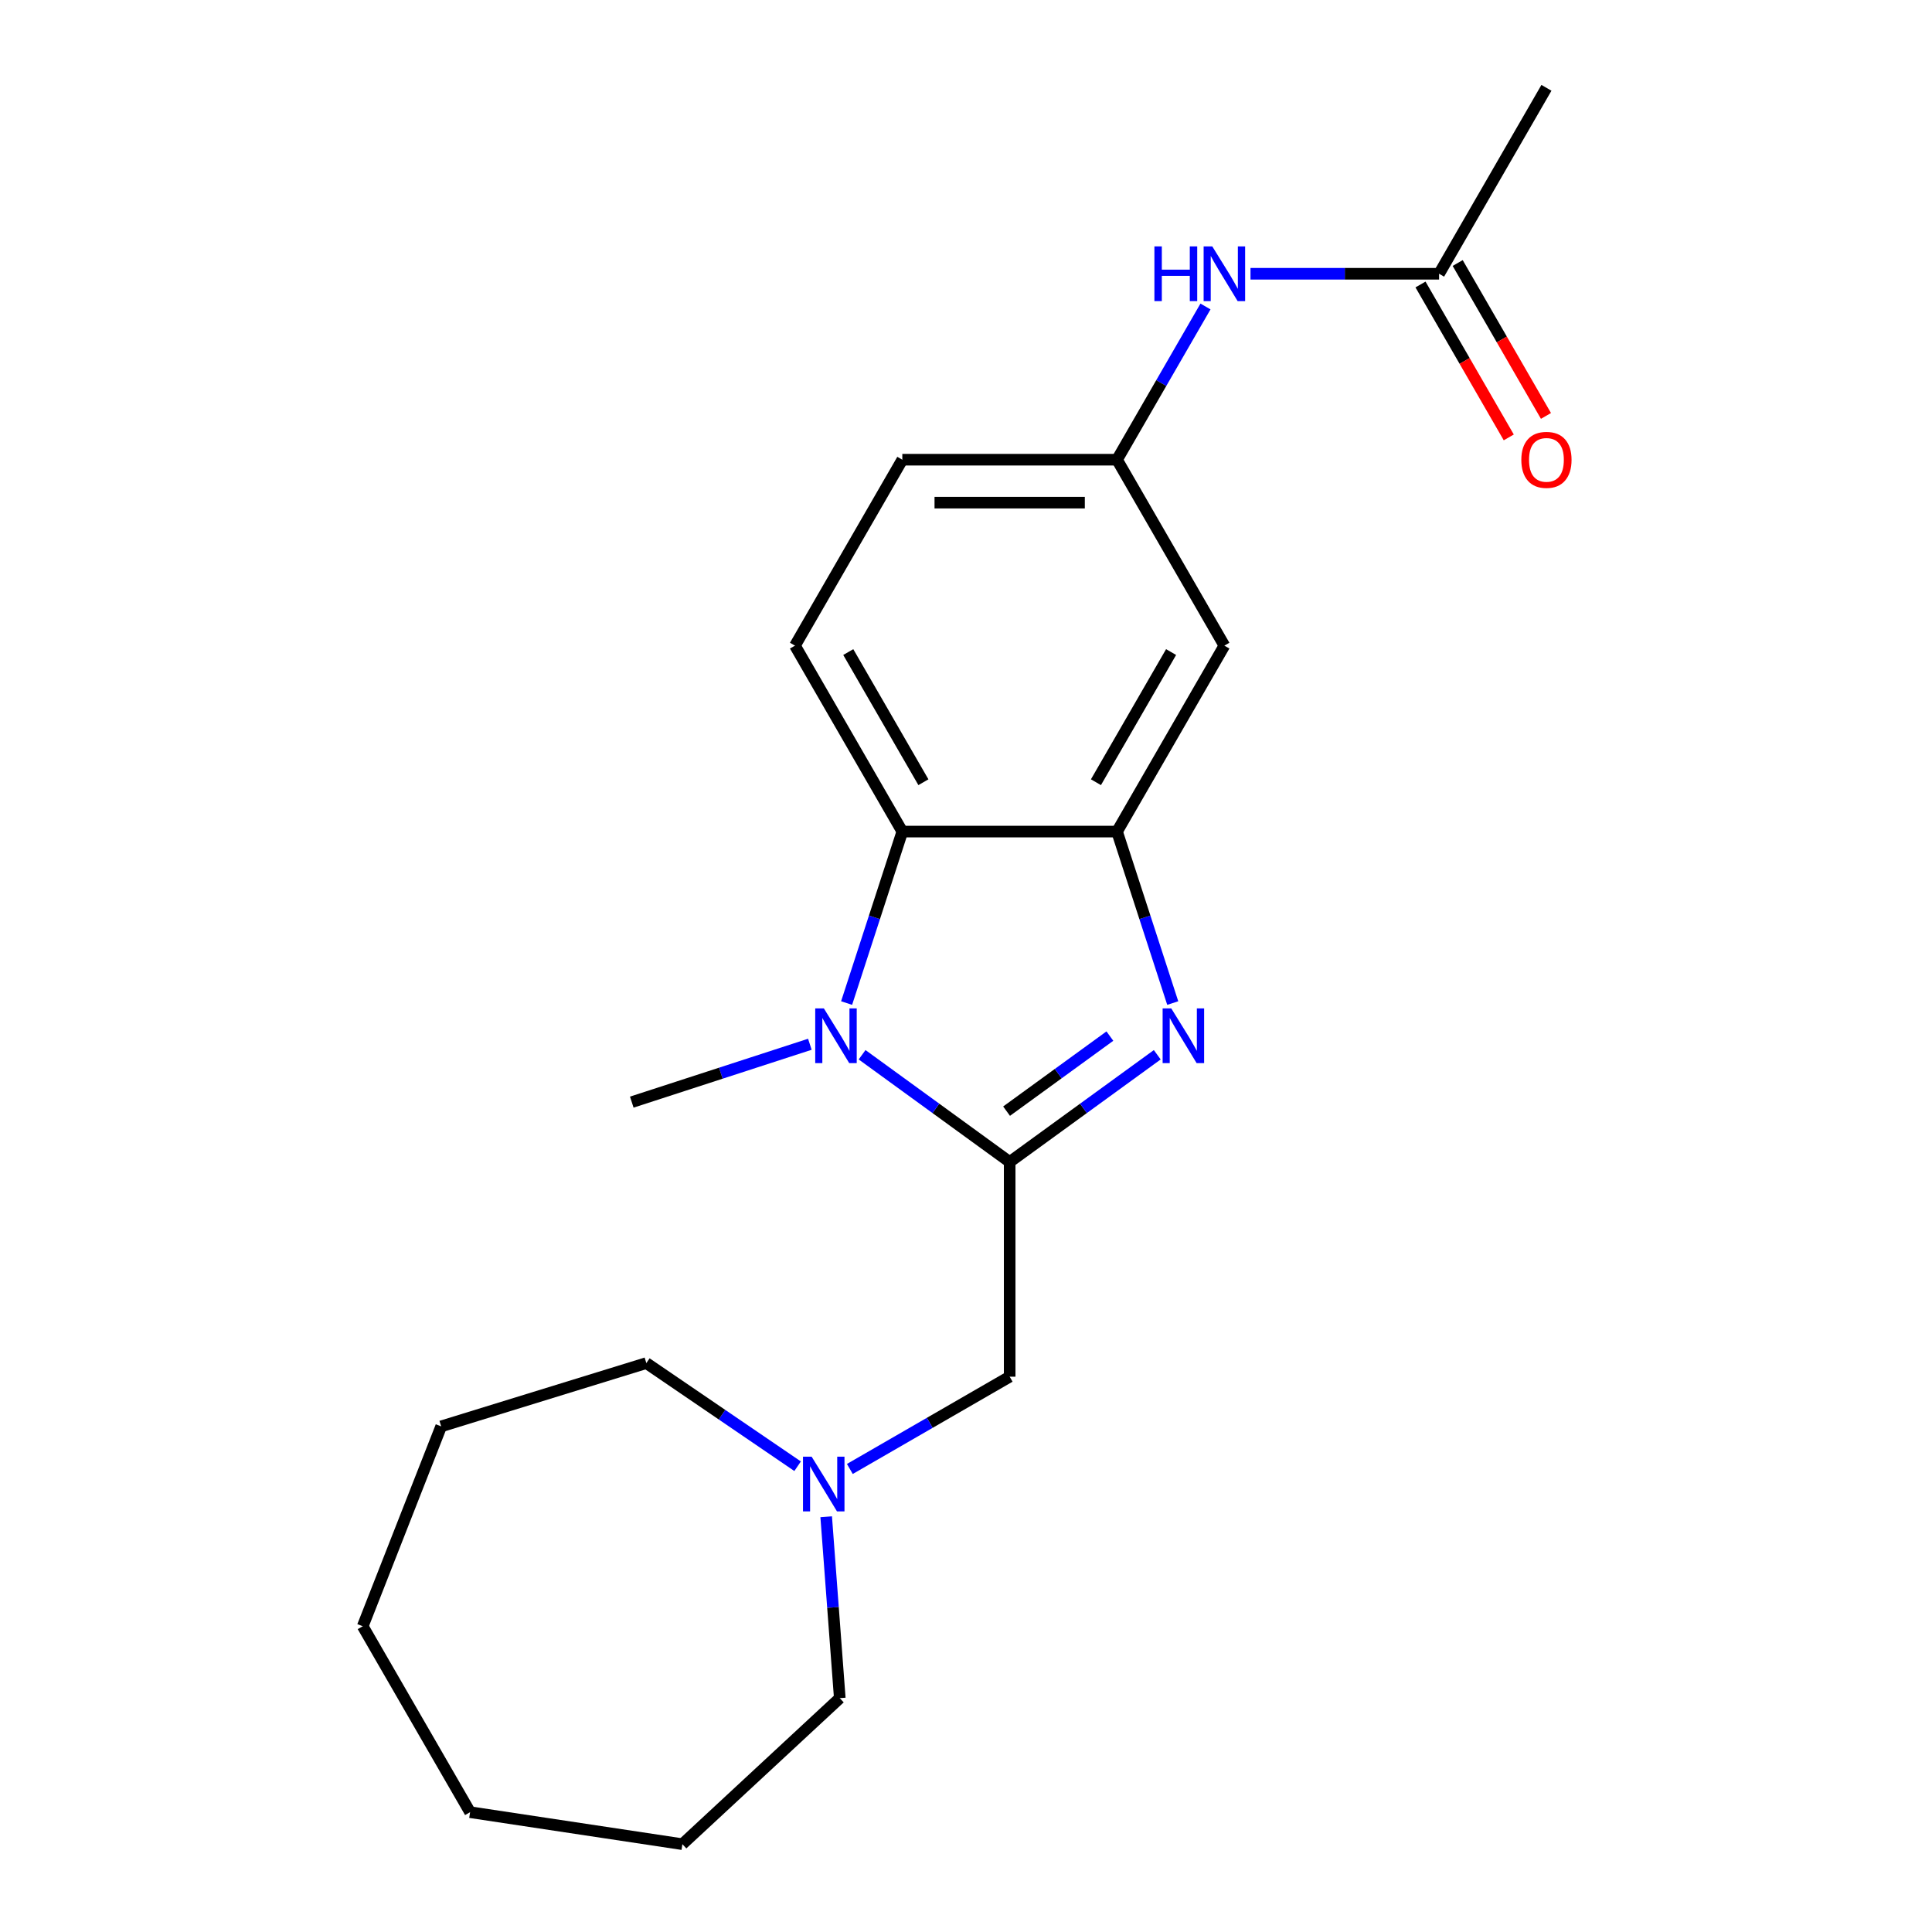 <?xml version='1.0' encoding='iso-8859-1'?>
<svg version='1.1' baseProfile='full'
              xmlns='http://www.w3.org/2000/svg'
                      xmlns:rdkit='http://www.rdkit.org/xml'
                      xmlns:xlink='http://www.w3.org/1999/xlink'
                  xml:space='preserve'
width='1000px' height='1000px' viewBox='0 0 1000 1000'>
<!-- END OF HEADER -->
<rect style='opacity:1.0;fill:#FFFFFF;stroke:none' width='1000' height='1000' x='0' y='0'> </rect>
<path class='bond-0' d='M 522.606,601.439 L 560.8,573.689' style='fill:none;fill-rule:evenodd;stroke:#000000;stroke-width:6px;stroke-linecap:butt;stroke-linejoin:miter;stroke-opacity:1' />
<path class='bond-0' d='M 560.8,573.689 L 598.995,545.939' style='fill:none;fill-rule:evenodd;stroke:#0000FF;stroke-width:6px;stroke-linecap:butt;stroke-linejoin:miter;stroke-opacity:1' />
<path class='bond-0' d='M 521,575.133 L 547.736,555.708' style='fill:none;fill-rule:evenodd;stroke:#000000;stroke-width:6px;stroke-linecap:butt;stroke-linejoin:miter;stroke-opacity:1' />
<path class='bond-0' d='M 547.736,555.708 L 574.472,536.283' style='fill:none;fill-rule:evenodd;stroke:#0000FF;stroke-width:6px;stroke-linecap:butt;stroke-linejoin:miter;stroke-opacity:1' />
<path class='bond-1' d='M 522.606,601.439 L 484.412,573.689' style='fill:none;fill-rule:evenodd;stroke:#000000;stroke-width:6px;stroke-linecap:butt;stroke-linejoin:miter;stroke-opacity:1' />
<path class='bond-1' d='M 484.412,573.689 L 446.217,545.939' style='fill:none;fill-rule:evenodd;stroke:#0000FF;stroke-width:6px;stroke-linecap:butt;stroke-linejoin:miter;stroke-opacity:1' />
<path class='bond-4' d='M 522.606,601.439 L 522.606,712.57' style='fill:none;fill-rule:evenodd;stroke:#000000;stroke-width:6px;stroke-linecap:butt;stroke-linejoin:miter;stroke-opacity:1' />
<path class='bond-2' d='M 607.01,519.179 L 592.591,474.802' style='fill:none;fill-rule:evenodd;stroke:#0000FF;stroke-width:6px;stroke-linecap:butt;stroke-linejoin:miter;stroke-opacity:1' />
<path class='bond-2' d='M 592.591,474.802 L 578.172,430.425' style='fill:none;fill-rule:evenodd;stroke:#000000;stroke-width:6px;stroke-linecap:butt;stroke-linejoin:miter;stroke-opacity:1' />
<path class='bond-3' d='M 438.202,519.179 L 452.621,474.802' style='fill:none;fill-rule:evenodd;stroke:#0000FF;stroke-width:6px;stroke-linecap:butt;stroke-linejoin:miter;stroke-opacity:1' />
<path class='bond-3' d='M 452.621,474.802 L 467.04,430.425' style='fill:none;fill-rule:evenodd;stroke:#000000;stroke-width:6px;stroke-linecap:butt;stroke-linejoin:miter;stroke-opacity:1' />
<path class='bond-13' d='M 419.18,540.51 L 373.093,555.484' style='fill:none;fill-rule:evenodd;stroke:#0000FF;stroke-width:6px;stroke-linecap:butt;stroke-linejoin:miter;stroke-opacity:1' />
<path class='bond-13' d='M 373.093,555.484 L 327.006,570.459' style='fill:none;fill-rule:evenodd;stroke:#000000;stroke-width:6px;stroke-linecap:butt;stroke-linejoin:miter;stroke-opacity:1' />
<path class='bond-5' d='M 578.172,430.425 L 633.737,334.183' style='fill:none;fill-rule:evenodd;stroke:#000000;stroke-width:6px;stroke-linecap:butt;stroke-linejoin:miter;stroke-opacity:1' />
<path class='bond-5' d='M 567.258,404.876 L 606.154,337.506' style='fill:none;fill-rule:evenodd;stroke:#000000;stroke-width:6px;stroke-linecap:butt;stroke-linejoin:miter;stroke-opacity:1' />
<path class='bond-21' d='M 578.172,430.425 L 467.04,430.425' style='fill:none;fill-rule:evenodd;stroke:#000000;stroke-width:6px;stroke-linecap:butt;stroke-linejoin:miter;stroke-opacity:1' />
<path class='bond-7' d='M 467.04,430.425 L 411.475,334.183' style='fill:none;fill-rule:evenodd;stroke:#000000;stroke-width:6px;stroke-linecap:butt;stroke-linejoin:miter;stroke-opacity:1' />
<path class='bond-7' d='M 477.954,404.876 L 439.058,337.506' style='fill:none;fill-rule:evenodd;stroke:#000000;stroke-width:6px;stroke-linecap:butt;stroke-linejoin:miter;stroke-opacity:1' />
<path class='bond-6' d='M 522.606,712.57 L 481.244,736.451' style='fill:none;fill-rule:evenodd;stroke:#000000;stroke-width:6px;stroke-linecap:butt;stroke-linejoin:miter;stroke-opacity:1' />
<path class='bond-6' d='M 481.244,736.451 L 439.882,760.331' style='fill:none;fill-rule:evenodd;stroke:#0000FF;stroke-width:6px;stroke-linecap:butt;stroke-linejoin:miter;stroke-opacity:1' />
<path class='bond-10' d='M 633.737,334.183 L 578.172,237.94' style='fill:none;fill-rule:evenodd;stroke:#000000;stroke-width:6px;stroke-linecap:butt;stroke-linejoin:miter;stroke-opacity:1' />
<path class='bond-14' d='M 427.633,785.074 L 431.15,832.016' style='fill:none;fill-rule:evenodd;stroke:#0000FF;stroke-width:6px;stroke-linecap:butt;stroke-linejoin:miter;stroke-opacity:1' />
<path class='bond-14' d='M 431.15,832.016 L 434.668,878.957' style='fill:none;fill-rule:evenodd;stroke:#000000;stroke-width:6px;stroke-linecap:butt;stroke-linejoin:miter;stroke-opacity:1' />
<path class='bond-15' d='M 412.845,758.92 L 373.694,732.227' style='fill:none;fill-rule:evenodd;stroke:#0000FF;stroke-width:6px;stroke-linecap:butt;stroke-linejoin:miter;stroke-opacity:1' />
<path class='bond-15' d='M 373.694,732.227 L 334.542,705.534' style='fill:none;fill-rule:evenodd;stroke:#000000;stroke-width:6px;stroke-linecap:butt;stroke-linejoin:miter;stroke-opacity:1' />
<path class='bond-12' d='M 411.475,334.183 L 467.04,237.94' style='fill:none;fill-rule:evenodd;stroke:#000000;stroke-width:6px;stroke-linecap:butt;stroke-linejoin:miter;stroke-opacity:1' />
<path class='bond-8' d='M 744.869,141.697 L 696.062,141.697' style='fill:none;fill-rule:evenodd;stroke:#000000;stroke-width:6px;stroke-linecap:butt;stroke-linejoin:miter;stroke-opacity:1' />
<path class='bond-8' d='M 696.062,141.697 L 647.256,141.697' style='fill:none;fill-rule:evenodd;stroke:#0000FF;stroke-width:6px;stroke-linecap:butt;stroke-linejoin:miter;stroke-opacity:1' />
<path class='bond-11' d='M 735.245,147.254 L 758.092,186.826' style='fill:none;fill-rule:evenodd;stroke:#000000;stroke-width:6px;stroke-linecap:butt;stroke-linejoin:miter;stroke-opacity:1' />
<path class='bond-11' d='M 758.092,186.826 L 780.939,226.398' style='fill:none;fill-rule:evenodd;stroke:#FF0000;stroke-width:6px;stroke-linecap:butt;stroke-linejoin:miter;stroke-opacity:1' />
<path class='bond-11' d='M 754.493,136.141 L 777.34,175.713' style='fill:none;fill-rule:evenodd;stroke:#000000;stroke-width:6px;stroke-linecap:butt;stroke-linejoin:miter;stroke-opacity:1' />
<path class='bond-11' d='M 777.34,175.713 L 800.187,215.285' style='fill:none;fill-rule:evenodd;stroke:#FF0000;stroke-width:6px;stroke-linecap:butt;stroke-linejoin:miter;stroke-opacity:1' />
<path class='bond-16' d='M 744.869,141.697 L 800.435,45.455' style='fill:none;fill-rule:evenodd;stroke:#000000;stroke-width:6px;stroke-linecap:butt;stroke-linejoin:miter;stroke-opacity:1' />
<path class='bond-9' d='M 623.958,158.636 L 601.065,198.288' style='fill:none;fill-rule:evenodd;stroke:#0000FF;stroke-width:6px;stroke-linecap:butt;stroke-linejoin:miter;stroke-opacity:1' />
<path class='bond-9' d='M 601.065,198.288 L 578.172,237.94' style='fill:none;fill-rule:evenodd;stroke:#000000;stroke-width:6px;stroke-linecap:butt;stroke-linejoin:miter;stroke-opacity:1' />
<path class='bond-22' d='M 578.172,237.94 L 467.04,237.94' style='fill:none;fill-rule:evenodd;stroke:#000000;stroke-width:6px;stroke-linecap:butt;stroke-linejoin:miter;stroke-opacity:1' />
<path class='bond-22' d='M 561.502,260.166 L 483.71,260.166' style='fill:none;fill-rule:evenodd;stroke:#000000;stroke-width:6px;stroke-linecap:butt;stroke-linejoin:miter;stroke-opacity:1' />
<path class='bond-17' d='M 434.668,878.957 L 353.203,954.545' style='fill:none;fill-rule:evenodd;stroke:#000000;stroke-width:6px;stroke-linecap:butt;stroke-linejoin:miter;stroke-opacity:1' />
<path class='bond-18' d='M 334.542,705.534 L 228.348,738.29' style='fill:none;fill-rule:evenodd;stroke:#000000;stroke-width:6px;stroke-linecap:butt;stroke-linejoin:miter;stroke-opacity:1' />
<path class='bond-19' d='M 353.203,954.545 L 243.313,937.982' style='fill:none;fill-rule:evenodd;stroke:#000000;stroke-width:6px;stroke-linecap:butt;stroke-linejoin:miter;stroke-opacity:1' />
<path class='bond-20' d='M 228.348,738.29 L 187.747,841.74' style='fill:none;fill-rule:evenodd;stroke:#000000;stroke-width:6px;stroke-linecap:butt;stroke-linejoin:miter;stroke-opacity:1' />
<path class='bond-23' d='M 243.313,937.982 L 187.747,841.74' style='fill:none;fill-rule:evenodd;stroke:#000000;stroke-width:6px;stroke-linecap:butt;stroke-linejoin:miter;stroke-opacity:1' />
<path  class='atom-1' d='M 606.253 521.958
L 615.533 536.958
Q 616.453 538.438, 617.933 541.118
Q 619.413 543.798, 619.493 543.958
L 619.493 521.958
L 623.253 521.958
L 623.253 550.278
L 619.373 550.278
L 609.413 533.878
Q 608.253 531.958, 607.013 529.758
Q 605.813 527.558, 605.453 526.878
L 605.453 550.278
L 601.773 550.278
L 601.773 521.958
L 606.253 521.958
' fill='#0000FF'/>
<path  class='atom-2' d='M 426.439 521.958
L 435.719 536.958
Q 436.639 538.438, 438.119 541.118
Q 439.599 543.798, 439.679 543.958
L 439.679 521.958
L 443.439 521.958
L 443.439 550.278
L 439.559 550.278
L 429.599 533.878
Q 428.439 531.958, 427.199 529.758
Q 425.999 527.558, 425.639 526.878
L 425.639 550.278
L 421.959 550.278
L 421.959 521.958
L 426.439 521.958
' fill='#0000FF'/>
<path  class='atom-7' d='M 420.103 753.976
L 429.383 768.976
Q 430.303 770.456, 431.783 773.136
Q 433.263 775.816, 433.343 775.976
L 433.343 753.976
L 437.103 753.976
L 437.103 782.296
L 433.223 782.296
L 423.263 765.896
Q 422.103 763.976, 420.863 761.776
Q 419.663 759.576, 419.303 758.896
L 419.303 782.296
L 415.623 782.296
L 415.623 753.976
L 420.103 753.976
' fill='#0000FF'/>
<path  class='atom-10' d='M 597.517 127.537
L 601.357 127.537
L 601.357 139.577
L 615.837 139.577
L 615.837 127.537
L 619.677 127.537
L 619.677 155.857
L 615.837 155.857
L 615.837 142.777
L 601.357 142.777
L 601.357 155.857
L 597.517 155.857
L 597.517 127.537
' fill='#0000FF'/>
<path  class='atom-10' d='M 627.477 127.537
L 636.757 142.537
Q 637.677 144.017, 639.157 146.697
Q 640.637 149.377, 640.717 149.537
L 640.717 127.537
L 644.477 127.537
L 644.477 155.857
L 640.597 155.857
L 630.637 139.457
Q 629.477 137.537, 628.237 135.337
Q 627.037 133.137, 626.677 132.457
L 626.677 155.857
L 622.997 155.857
L 622.997 127.537
L 627.477 127.537
' fill='#0000FF'/>
<path  class='atom-12' d='M 787.435 238.02
Q 787.435 231.22, 790.795 227.42
Q 794.155 223.62, 800.435 223.62
Q 806.715 223.62, 810.075 227.42
Q 813.435 231.22, 813.435 238.02
Q 813.435 244.9, 810.035 248.82
Q 806.635 252.7, 800.435 252.7
Q 794.195 252.7, 790.795 248.82
Q 787.435 244.94, 787.435 238.02
M 800.435 249.5
Q 804.755 249.5, 807.075 246.62
Q 809.435 243.7, 809.435 238.02
Q 809.435 232.46, 807.075 229.66
Q 804.755 226.82, 800.435 226.82
Q 796.115 226.82, 793.755 229.62
Q 791.435 232.42, 791.435 238.02
Q 791.435 243.74, 793.755 246.62
Q 796.115 249.5, 800.435 249.5
' fill='#FF0000'/>
</svg>
